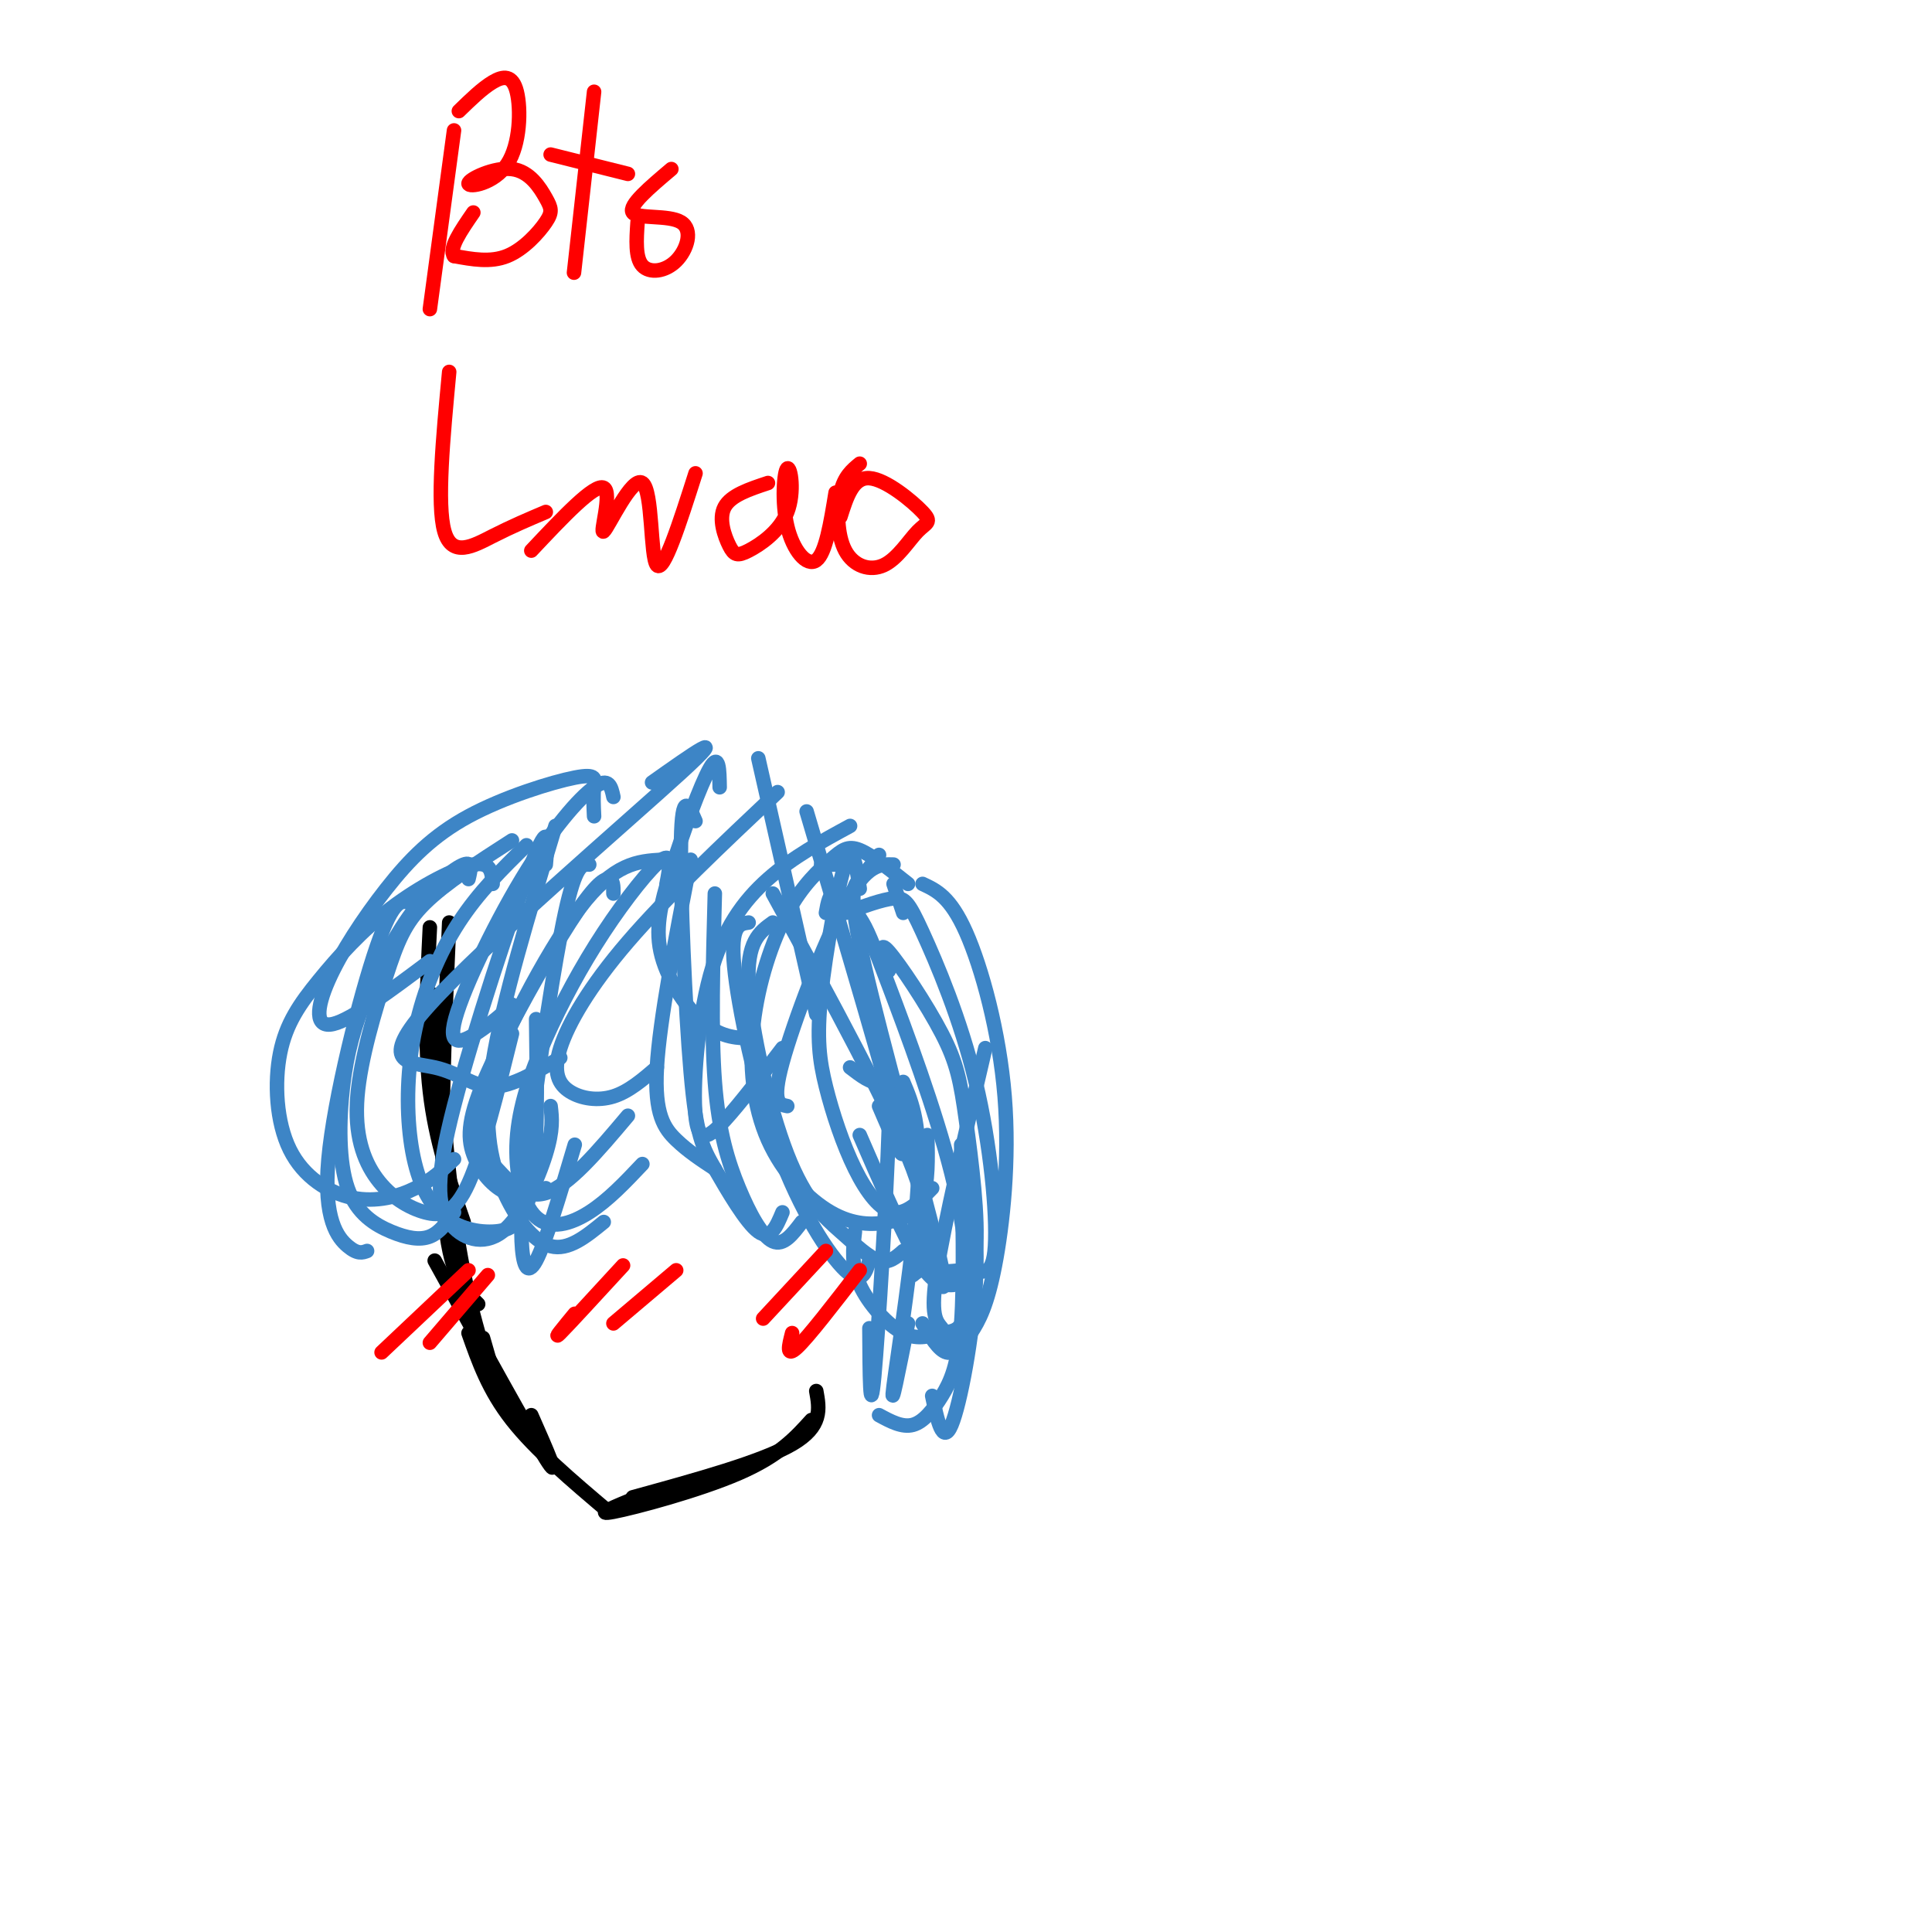 <svg viewBox='0 0 400 400' version='1.1' xmlns='http://www.w3.org/2000/svg' xmlns:xlink='http://www.w3.org/1999/xlink'><g fill='none' stroke='#000000' stroke-width='3' stroke-linecap='round' stroke-linejoin='round'><path d='M89,192c-0.583,11.917 -1.167,23.833 0,34c1.167,10.167 4.083,18.583 7,27'/><path d='M93,191c-1.000,23.417 -2.000,46.833 -1,60c1.000,13.167 4.000,16.083 7,19'/><path d='M90,206c1.289,18.778 2.578,37.556 5,52c2.422,14.444 5.978,24.556 7,27c1.022,2.444 -0.489,-2.778 -2,-8'/><path d='M90,261c9.833,17.833 19.667,35.667 23,41c3.333,5.333 0.167,-1.833 -3,-9'/><path d='M97,276c2.083,5.917 4.167,11.833 9,18c4.833,6.167 12.417,12.583 20,19'/><path d='M132,310c-4.667,1.911 -9.333,3.822 -5,3c4.333,-0.822 17.667,-4.378 26,-8c8.333,-3.622 11.667,-7.311 15,-11'/><path d='M131,310c13.333,-3.667 26.667,-7.333 33,-11c6.333,-3.667 5.667,-7.333 5,-11'/></g>
<g fill='none' stroke='#3d85c6' stroke-width='3' stroke-linecap='round' stroke-linejoin='round'><path d='M85,187c-1.732,-0.643 -3.464,-1.286 -7,9c-3.536,10.286 -8.875,31.500 -10,44c-1.125,12.500 1.964,16.286 4,18c2.036,1.714 3.018,1.357 4,1'/><path d='M97,182c0.445,-1.855 0.890,-3.709 -1,-3c-1.890,0.709 -6.115,3.983 -10,9c-3.885,5.017 -7.429,11.779 -10,18c-2.571,6.221 -4.170,11.902 -5,19c-0.830,7.098 -0.893,15.614 1,21c1.893,5.386 5.740,7.642 9,9c3.260,1.358 5.931,1.816 8,1c2.069,-0.816 3.534,-2.908 5,-5'/><path d='M102,183c-0.157,-2.339 -0.314,-4.678 -4,-4c-3.686,0.678 -10.901,4.373 -17,9c-6.099,4.627 -11.081,10.186 -15,15c-3.919,4.814 -6.774,8.884 -8,15c-1.226,6.116 -0.824,14.279 2,20c2.824,5.721 8.068,9.002 13,10c4.932,0.998 9.552,-0.286 13,-2c3.448,-1.714 5.724,-3.857 8,-6'/><path d='M106,174c-6.899,4.431 -13.797,8.862 -18,13c-4.203,4.138 -5.709,7.981 -8,15c-2.291,7.019 -5.365,17.212 -6,25c-0.635,7.788 1.170,13.170 4,17c2.830,3.830 6.685,6.108 10,7c3.315,0.892 6.090,0.398 9,-6c2.910,-6.398 5.955,-18.699 9,-31'/><path d='M109,175c-4.958,4.857 -9.915,9.714 -14,16c-4.085,6.286 -7.297,14.003 -9,22c-1.703,7.997 -1.895,16.276 -1,23c0.895,6.724 2.879,11.895 6,15c3.121,3.105 7.379,4.144 11,4c3.621,-0.144 6.606,-1.470 8,-9c1.394,-7.530 1.197,-21.265 1,-35'/><path d='M113,179c0.443,-4.980 0.886,-9.961 -3,0c-3.886,9.961 -12.102,34.862 -16,50c-3.898,15.138 -3.478,20.511 -1,24c2.478,3.489 7.013,5.093 11,2c3.987,-3.093 7.425,-10.884 9,-16c1.575,-5.116 1.288,-7.558 1,-10'/><path d='M115,171c-5.488,18.155 -10.976,36.310 -13,49c-2.024,12.690 -0.583,19.917 2,26c2.583,6.083 6.310,11.024 10,12c3.690,0.976 7.345,-2.012 11,-5'/><path d='M122,179c-1.392,-0.099 -2.785,-0.198 -5,10c-2.215,10.198 -5.254,30.692 -7,44c-1.746,13.308 -2.201,19.429 -2,24c0.201,4.571 1.057,7.592 3,4c1.943,-3.592 4.971,-13.796 8,-24'/><path d='M127,185c0.003,-1.467 0.007,-2.934 -1,-3c-1.007,-0.066 -3.024,1.270 -8,9c-4.976,7.730 -12.911,21.856 -17,31c-4.089,9.144 -4.332,13.308 -3,17c1.332,3.692 4.238,6.912 7,8c2.762,1.088 5.381,0.044 8,-1'/><path d='M137,178c-4.920,0.305 -9.841,0.609 -17,10c-7.159,9.391 -16.558,27.868 -20,38c-3.442,10.132 -0.927,11.920 2,15c2.927,3.080 6.265,7.451 11,6c4.735,-1.451 10.868,-8.726 17,-16'/><path d='M138,183c0.625,-3.281 1.249,-6.562 -1,-5c-2.249,1.562 -7.372,7.966 -12,15c-4.628,7.034 -8.759,14.697 -12,22c-3.241,7.303 -5.590,14.246 -6,21c-0.410,6.754 1.120,13.318 4,16c2.880,2.682 7.108,1.480 11,-1c3.892,-2.480 7.446,-6.240 11,-10'/><path d='M143,178c-3.222,16.622 -6.444,33.244 -7,43c-0.556,9.756 1.556,12.644 4,15c2.444,2.356 5.222,4.178 8,6'/><path d='M144,170c-1.407,-3.249 -2.813,-6.498 -3,4c-0.187,10.498 0.847,34.742 2,48c1.153,13.258 2.426,15.531 5,20c2.574,4.469 6.450,11.134 9,13c2.550,1.866 3.775,-1.067 5,-4'/><path d='M148,185c-0.393,14.345 -0.786,28.690 0,39c0.786,10.310 2.750,16.583 5,22c2.250,5.417 4.786,9.976 7,11c2.214,1.024 4.107,-1.488 6,-4'/><path d='M155,191c-1.899,0.262 -3.798,0.524 -3,9c0.798,8.476 4.292,25.167 9,38c4.708,12.833 10.631,21.810 14,25c3.369,3.190 4.185,0.595 5,-2'/><path d='M160,191c-2.742,1.965 -5.483,3.930 -5,13c0.483,9.070 4.191,25.246 8,35c3.809,9.754 7.718,13.088 11,16c3.282,2.912 5.938,5.404 8,6c2.062,0.596 3.531,-0.702 5,-2'/><path d='M160,185c12.083,22.083 24.167,44.167 29,57c4.833,12.833 2.417,16.417 0,20'/><path d='M178,184c-0.706,-4.711 -1.413,-9.422 -3,-5c-1.587,4.422 -4.055,17.978 -5,27c-0.945,9.022 -0.367,13.511 1,19c1.367,5.489 3.522,11.978 6,17c2.478,5.022 5.279,8.578 8,9c2.721,0.422 5.360,-2.289 8,-5'/><path d='M188,183c-3.763,-2.994 -7.525,-5.989 -10,-7c-2.475,-1.011 -3.661,-0.040 -6,2c-2.339,2.040 -5.829,5.148 -9,11c-3.171,5.852 -6.023,14.449 -7,23c-0.977,8.551 -0.080,17.056 3,24c3.080,6.944 8.341,12.325 13,15c4.659,2.675 8.716,2.643 12,2c3.284,-0.643 5.795,-1.898 7,-5c1.205,-3.102 1.102,-8.051 1,-13'/><path d='M182,177c-1.348,1.785 -2.695,3.569 -4,5c-1.305,1.431 -2.566,2.507 1,18c3.566,15.493 11.960,45.402 15,58c3.040,12.598 0.726,7.885 -1,6c-1.726,-1.885 -2.863,-0.943 -4,0'/><path d='M171,189c0.364,-2.091 0.728,-4.181 2,-4c1.272,0.181 3.452,2.635 5,5c1.548,2.365 2.464,4.641 6,14c3.536,9.359 9.693,25.799 13,39c3.307,13.201 3.765,23.162 3,28c-0.765,4.838 -2.751,4.555 -5,5c-2.249,0.445 -4.759,1.620 -8,0c-3.241,-1.620 -7.212,-6.034 -9,-10c-1.788,-3.966 -1.394,-7.483 -1,-11'/><path d='M184,201c-1.121,-3.273 -2.241,-6.545 0,-4c2.241,2.545 7.844,10.909 11,17c3.156,6.091 3.865,9.911 5,18c1.135,8.089 2.696,20.446 2,27c-0.696,6.554 -3.649,7.303 -6,7c-2.351,-0.303 -4.100,-1.658 -7,-7c-2.900,-5.342 -6.950,-14.671 -11,-24'/><path d='M175,189c3.841,-1.386 7.682,-2.772 10,-3c2.318,-0.228 3.113,0.703 6,7c2.887,6.297 7.868,17.961 11,31c3.132,13.039 4.417,27.454 4,34c-0.417,6.546 -2.535,5.224 -5,5c-2.465,-0.224 -5.276,0.650 -7,0c-1.724,-0.650 -2.362,-2.825 -3,-5'/><path d='M191,183c2.869,1.335 5.738,2.671 9,10c3.262,7.329 6.915,20.652 8,34c1.085,13.348 -0.400,26.722 -2,35c-1.600,8.278 -3.315,11.459 -5,14c-1.685,2.541 -3.338,4.440 -5,4c-1.662,-0.440 -3.331,-3.220 -5,-6'/><path d='M199,237c0.315,14.131 0.631,28.262 0,37c-0.631,8.738 -2.208,12.083 -4,15c-1.792,2.917 -3.798,5.405 -6,6c-2.202,0.595 -4.601,-0.702 -7,-2'/><path d='M127,165c-0.455,-2.104 -0.909,-4.207 -4,-2c-3.091,2.207 -8.818,8.726 -15,19c-6.182,10.274 -12.818,24.305 -14,30c-1.182,5.695 3.091,3.056 6,1c2.909,-2.056 4.455,-3.528 6,-5'/><path d='M149,163c-0.056,-3.630 -0.112,-7.260 -2,-4c-1.888,3.260 -5.609,13.410 -8,21c-2.391,7.590 -3.451,12.620 -2,18c1.451,5.380 5.415,11.108 9,14c3.585,2.892 6.793,2.946 10,3'/><path d='M176,221c2.226,1.714 4.452,3.429 6,3c1.548,-0.429 2.417,-3.000 2,10c-0.417,13.000 -2.119,41.571 -3,51c-0.881,9.429 -0.940,-0.286 -1,-10'/><path d='M187,224c1.889,4.444 3.778,8.889 3,22c-0.778,13.111 -4.222,34.889 -5,41c-0.778,6.111 1.111,-3.444 3,-13'/><path d='M200,239c1.311,8.044 2.622,16.089 2,27c-0.622,10.911 -3.178,24.689 -5,29c-1.822,4.311 -2.911,-0.844 -4,-6'/><path d='M123,169c-0.101,-2.154 -0.202,-4.308 0,-6c0.202,-1.692 0.705,-2.923 -4,-2c-4.705,0.923 -14.620,3.999 -22,8c-7.380,4.001 -12.226,8.928 -17,15c-4.774,6.072 -9.478,13.289 -12,19c-2.522,5.711 -2.864,9.918 1,9c3.864,-0.918 11.932,-6.959 20,-13'/><path d='M135,162c8.381,-5.928 16.762,-11.856 6,-2c-10.762,9.856 -40.668,35.498 -52,48c-11.332,12.502 -4.089,11.866 1,13c5.089,1.134 8.026,4.038 12,4c3.974,-0.038 8.987,-3.019 14,-6'/><path d='M161,164c-11.514,10.866 -23.027,21.732 -31,31c-7.973,9.268 -12.405,16.938 -14,22c-1.595,5.062 -0.352,7.517 2,9c2.352,1.483 5.815,1.995 9,1c3.185,-0.995 6.093,-3.498 9,-6'/><path d='M176,171c-5.946,3.231 -11.892,6.463 -17,11c-5.108,4.537 -9.380,10.381 -12,20c-2.620,9.619 -3.590,23.013 -3,29c0.590,5.987 2.740,4.568 6,1c3.260,-3.568 7.630,-9.284 12,-15'/><path d='M185,179c-2.756,-0.089 -5.511,-0.178 -10,8c-4.489,8.178 -10.711,24.622 -13,33c-2.289,8.378 -0.644,8.689 1,9'/></g>
<g fill='none' stroke='#ff0000' stroke-width='3' stroke-linecap='round' stroke-linejoin='round'><path d='M129,262c-5.667,6.167 -11.333,12.333 -13,14c-1.667,1.667 0.667,-1.167 3,-4'/><path d='M140,263c0.000,0.000 -13.000,11.000 -13,11'/><path d='M171,259c0.000,0.000 -13.000,14.000 -13,14'/><path d='M178,263c-5.333,6.917 -10.667,13.833 -13,16c-2.333,2.167 -1.667,-0.417 -1,-3'/><path d='M97,263c0.000,0.000 -18.000,17.000 -18,17'/><path d='M101,264c0.000,0.000 -12.000,14.000 -12,14'/><path d='M94,27c0.000,0.000 -5.000,37.000 -5,37'/><path d='M95,23c2.412,-2.349 4.825,-4.699 7,-6c2.175,-1.301 4.113,-1.555 5,2c0.887,3.555 0.723,10.918 -2,15c-2.723,4.082 -8.005,4.881 -8,4c0.005,-0.881 5.297,-3.443 9,-3c3.703,0.443 5.817,3.892 7,6c1.183,2.108 1.434,2.875 0,5c-1.434,2.125 -4.553,5.607 -8,7c-3.447,1.393 -7.224,0.696 -11,0'/><path d='M94,53c-1.167,-1.500 1.417,-5.250 4,-9'/><path d='M123,19c-1.750,15.750 -3.500,31.500 -4,36c-0.500,4.500 0.250,-2.250 1,-9'/><path d='M114,32c0.000,0.000 16.000,4.000 16,4'/><path d='M139,35c-4.490,3.797 -8.979,7.595 -8,9c0.979,1.405 7.427,0.418 10,2c2.573,1.582 1.270,5.734 -1,8c-2.270,2.266 -5.506,2.648 -7,1c-1.494,-1.648 -1.247,-5.324 -1,-9'/><path d='M93,77c-1.289,13.711 -2.578,27.422 -1,33c1.578,5.578 6.022,3.022 10,1c3.978,-2.022 7.489,-3.511 11,-5'/><path d='M110,114c6.571,-6.982 13.142,-13.965 15,-13c1.858,0.965 -0.997,9.877 0,9c0.997,-0.877 5.845,-11.544 8,-10c2.155,1.544 1.616,15.298 3,17c1.384,1.702 4.692,-8.649 8,-19'/><path d='M159,100c-3.860,1.278 -7.720,2.555 -9,5c-1.280,2.445 0.020,6.057 1,8c0.980,1.943 1.641,2.216 4,1c2.359,-1.216 6.417,-3.923 8,-8c1.583,-4.077 0.692,-9.526 0,-9c-0.692,0.526 -1.186,7.026 0,12c1.186,4.974 4.053,8.421 6,7c1.947,-1.421 2.973,-7.711 4,-14'/><path d='M178,96c-1.610,1.321 -3.220,2.642 -4,6c-0.780,3.358 -0.729,8.752 1,12c1.729,3.248 5.134,4.348 8,3c2.866,-1.348 5.191,-5.145 7,-7c1.809,-1.855 3.102,-1.769 1,-4c-2.102,-2.231 -7.601,-6.780 -11,-7c-3.399,-0.220 -4.700,3.890 -6,8'/></g>
<g fill='none' stroke='#3d85c6' stroke-width='3' stroke-linecap='round' stroke-linejoin='round'><path d='M157,157c0.000,0.000 12.000,53.000 12,53'/><path d='M167,168c8.250,27.917 16.500,55.833 19,66c2.500,10.167 -0.750,2.583 -4,-5'/><path d='M185,183c0.000,0.000 2.000,6.000 2,6'/><path d='M170,179c0.000,0.000 5.000,0.000 5,0'/><path d='M204,217c-4.262,18.214 -8.524,36.429 -10,46c-1.476,9.571 -0.167,10.500 1,12c1.167,1.500 2.190,3.571 3,4c0.810,0.429 1.405,-0.786 2,-2'/></g>
</svg>